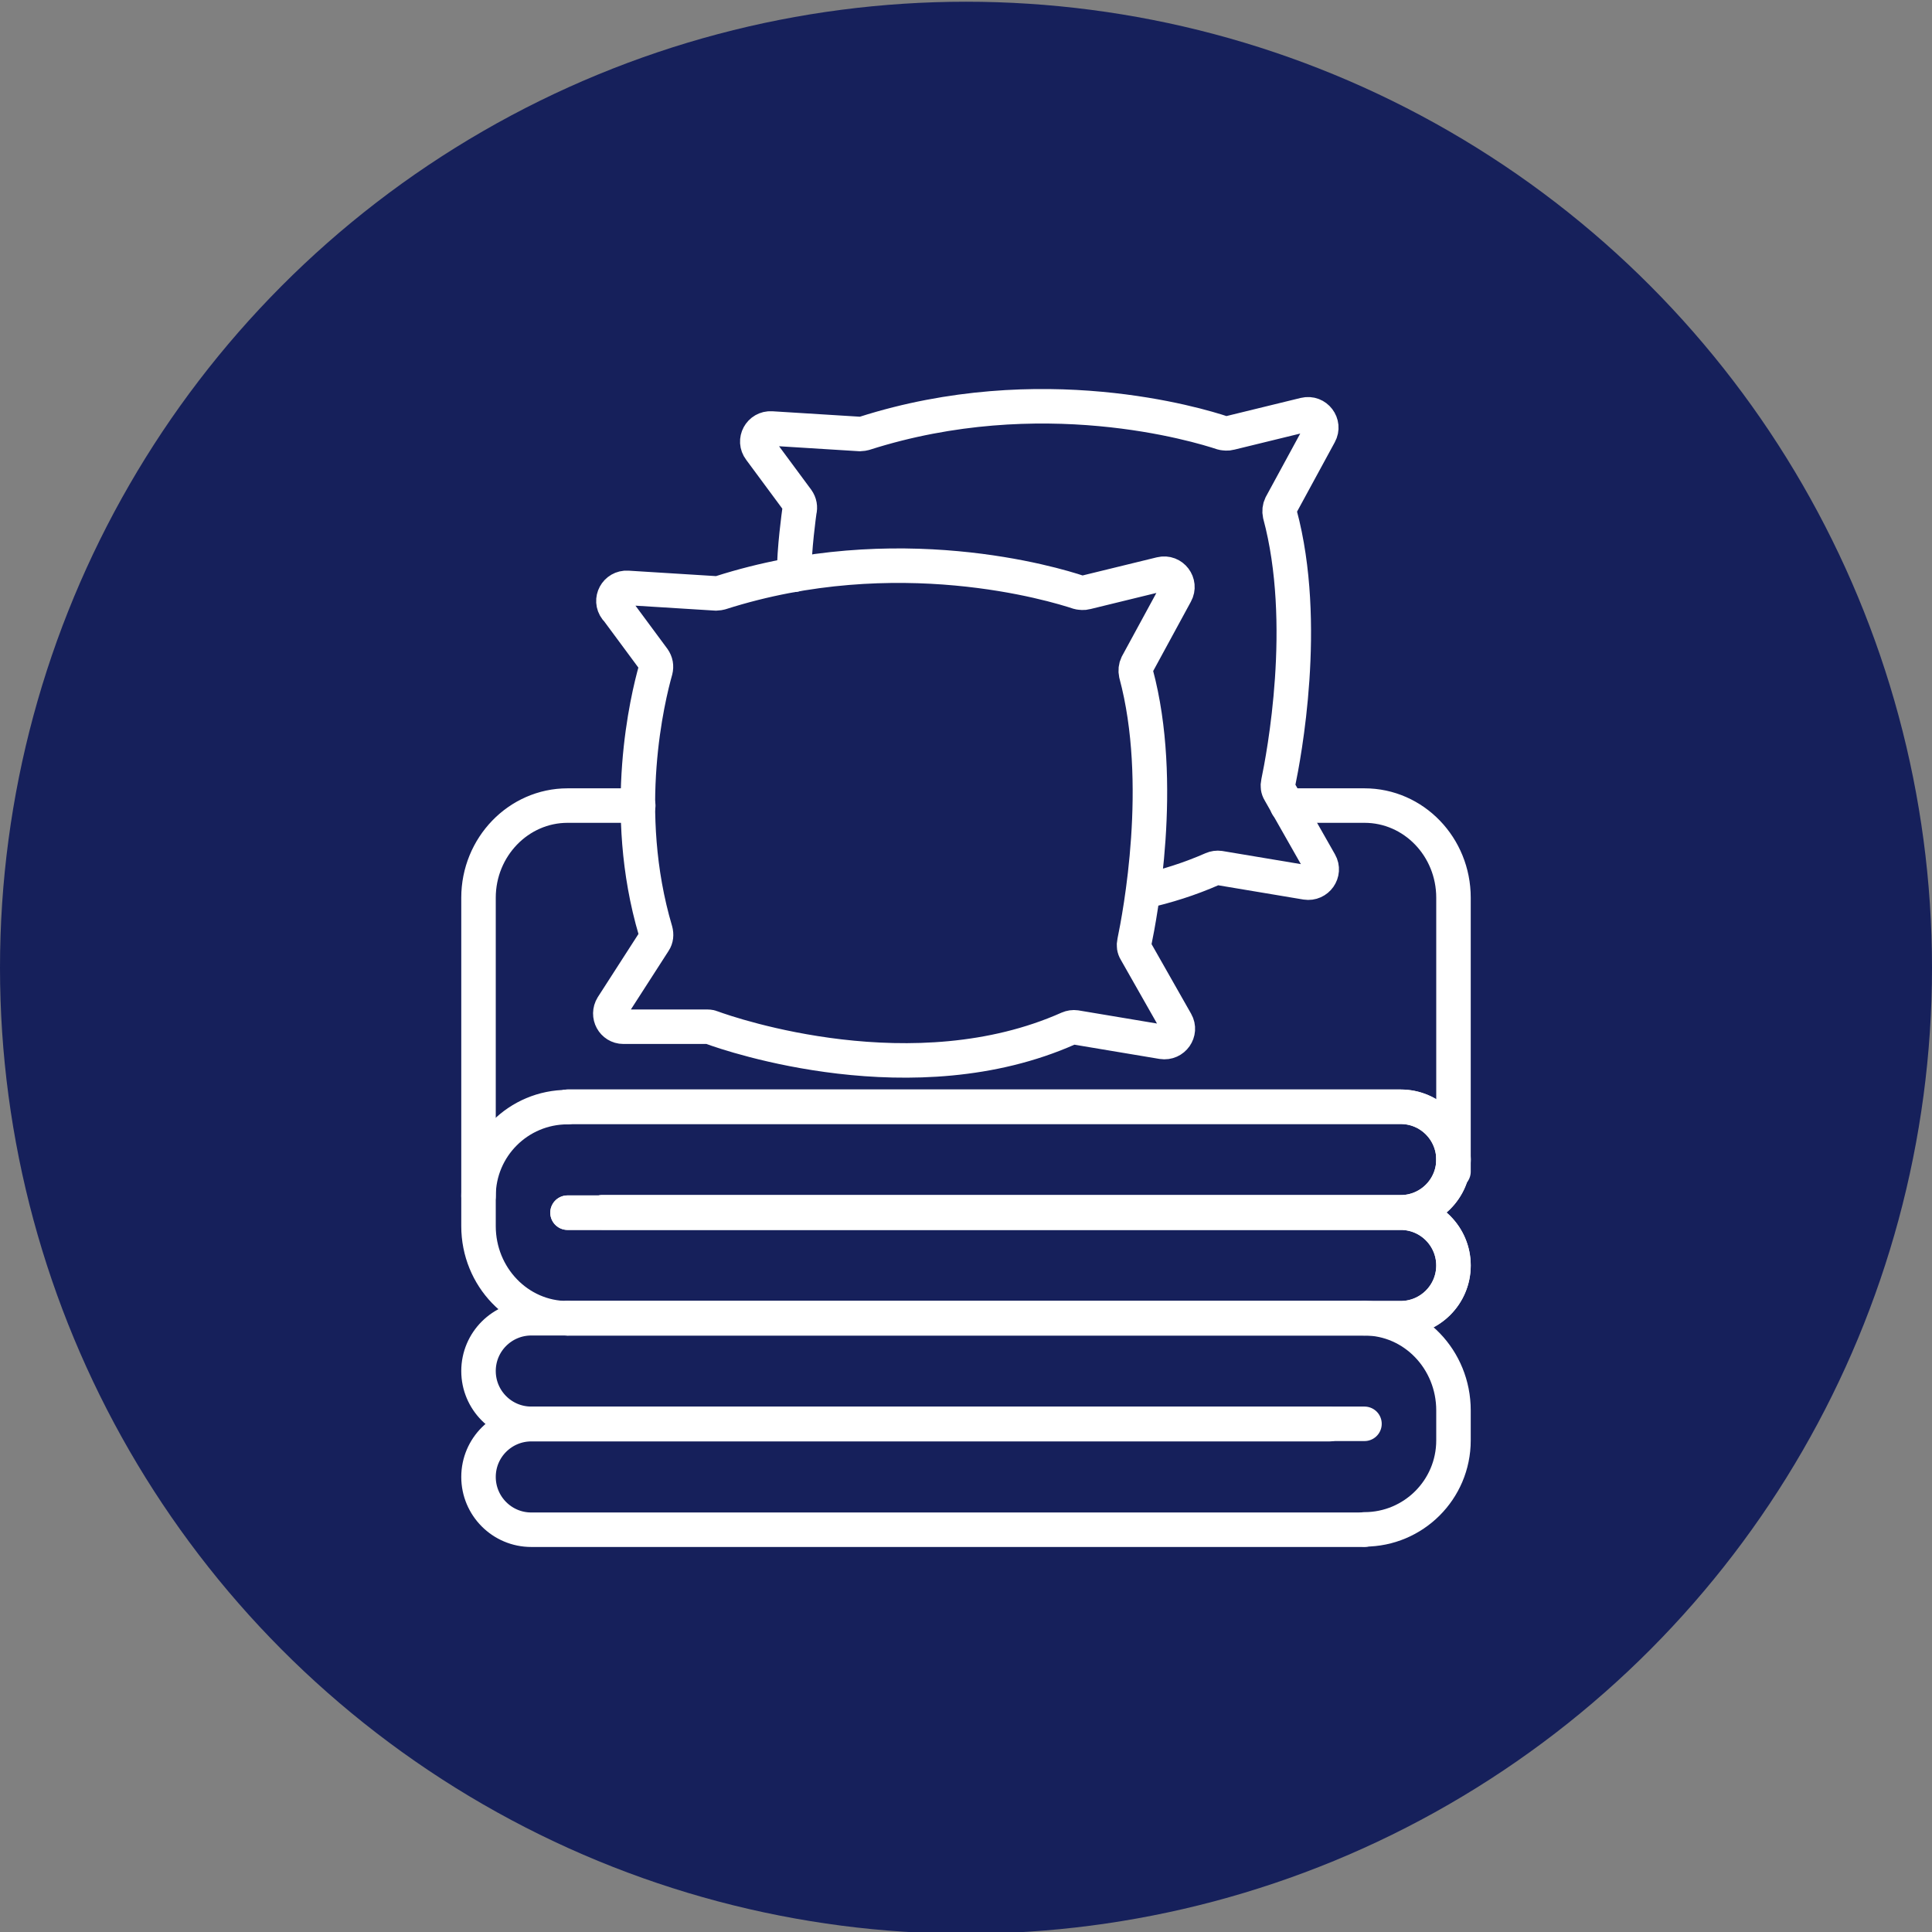 <?xml version="1.0" encoding="UTF-8"?>
<svg id="Layer_1" data-name="Layer 1" xmlns="http://www.w3.org/2000/svg" viewBox="0 0 56 56">
  <rect x="0" y="0" width="56" height="56" fill="#808080" stroke="none"/>
  <defs>
    <style>
      .cls-1 {
        fill: #16205b;
      }

      .cls-2 {
        fill: none;
        stroke: #fff;
        stroke-linecap: round;
        stroke-linejoin: round;
      }
    </style>
  </defs>
  <circle class="cls-1" cx="28" cy="28.05" r="28"/>
  <g>
    <path class="cls-2" d="M37.31,23.35h2.24c1.43,0,2.58,1.2,2.58,2.67v7.94"/>
    <path class="cls-2" d="M16.45,38.21c-1.43,0-2.58-1.2-2.58-2.67v-9.52c0-1.47,1.16-2.67,2.58-2.67h2.05"/>
    <path class="cls-2" d="M13.87,34.67c0-1.43,1.16-2.58,2.58-2.58"/>
    <path class="cls-2" d="M16.45,32.08h24.15c.85,0,1.53.69,1.53,1.53h0c0,.85-.69,1.53-1.53,1.53h-23.14"/>
    <path class="cls-2" d="M16.45,35.15h24.15c.85,0,1.53.69,1.53,1.53h0c0,.85-.69,1.53-1.53,1.53h-24.15"/>
    <path class="cls-2" d="M16.45,32.08h24.15c.85,0,1.53.69,1.53,1.53h0c0,.85-.69,1.53-1.53,1.53h-23.14"/>
    <path class="cls-2" d="M16.45,35.15h24.15c.85,0,1.53.69,1.53,1.53h0c0,.85-.69,1.53-1.53,1.53h-24.15"/>
    <path class="cls-2" d="M39.55,38.21c1.43,0,2.58,1.2,2.58,2.67v.87c0,1.43-1.16,2.58-2.58,2.58"/>
    <path class="cls-2" d="M39.55,44.34H15.4c-.85,0-1.53-.69-1.53-1.53h0c0-.85.69-1.53,1.53-1.53h23.14"/>
    <path class="cls-2" d="M39.55,41.27H15.4c-.85,0-1.53-.69-1.53-1.53h0c0-.85.69-1.53,1.53-1.53h24.15"/>
    <path class="cls-2" d="M17.86,17.64l1.08,1.46c.07.1.09.21.06.33-.22.78-1.03,4.07,0,7.55.03.11.02.22-.04.31l-1.21,1.88c-.16.26.02.59.32.59h2.43s.08,0,.12.02c.59.22,5.88,2.02,10.35.03.07-.03.14-.04.21-.03l2.51.42c.32.05.56-.29.4-.57l-1.17-2.06c-.05-.08-.06-.17-.04-.26.16-.77.9-4.62.05-7.78-.02-.09-.01-.19.03-.27l1.12-2.06c.16-.29-.1-.64-.43-.56l-2.17.53c-.07.02-.14.01-.21,0-.72-.24-5.27-1.62-10.38.01-.04.01-.09.02-.13.02l-2.57-.16c-.33-.02-.53.35-.33.61Z"/>
    <path class="cls-2" d="M33.14,25.84c.67-.15,1.34-.36,2-.65.07-.03.14-.04.21-.03l2.51.42c.32.05.56-.29.4-.57l-1.17-2.06c-.05-.08-.06-.17-.04-.26.16-.77.9-4.62.05-7.78-.02-.09-.01-.19.03-.27l1.12-2.06c.16-.29-.1-.64-.43-.56l-2.17.53c-.07.02-.14.01-.21,0-.72-.24-5.27-1.62-10.38.01-.04.01-.09.02-.13.02l-2.57-.16c-.33-.02-.53.35-.33.61l1.08,1.46c.07.1.09.21.06.33,0,0-.16,1.13-.15,1.84"/>
  </g>
</svg>
